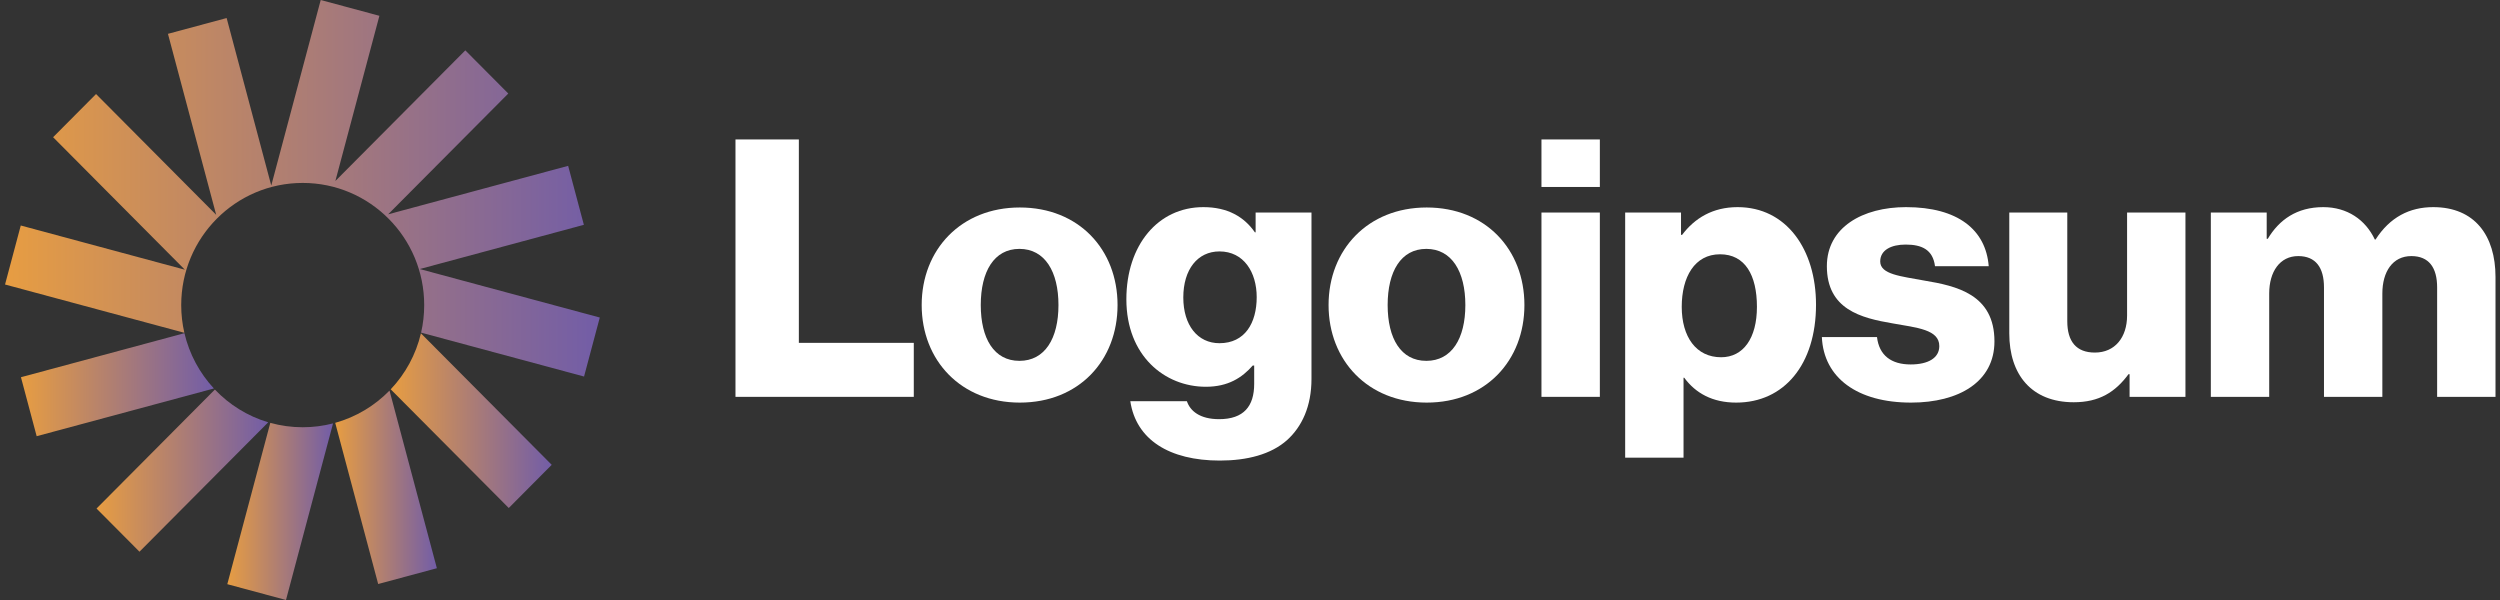 <svg xmlns="http://www.w3.org/2000/svg" width="150" height="36" viewBox="0 0 150 36" fill="none"><rect x="0" y="0" width="150" height="36" fill="#333333" stroke="none"/><path d="M44.129 23.811H54.827V20.571H47.931V8.367H44.129V23.811Z" fill="white"></path><path d="M61.166 21.651C59.641 21.651 58.846 20.311 58.846 18.303C58.846 16.294 59.641 14.933 61.166 14.933C62.692 14.933 63.508 16.294 63.508 18.303C63.508 20.311 62.692 21.651 61.166 21.651ZM61.188 24.156C64.733 24.156 67.053 21.629 67.053 18.303C67.053 14.976 64.733 12.449 61.188 12.449C57.665 12.449 55.301 14.976 55.301 18.303C55.301 21.629 57.665 24.156 61.188 24.156Z" fill="white"></path><path d="M73.189 27.634C74.822 27.634 76.261 27.267 77.228 26.403C78.109 25.604 78.689 24.394 78.689 22.731V12.752H75.337V13.94H75.294C74.65 13.011 73.662 12.428 72.201 12.428C69.472 12.428 67.582 14.717 67.582 17.957C67.582 21.348 69.88 23.206 72.351 23.206C73.683 23.206 74.521 22.666 75.165 21.931H75.251V23.033C75.251 24.372 74.628 25.15 73.146 25.15C71.986 25.15 71.406 24.653 71.213 24.07H67.818C68.162 26.381 70.16 27.634 73.189 27.634ZM73.168 20.592C71.857 20.592 70.998 19.512 70.998 17.849C70.998 16.165 71.857 15.085 73.168 15.085C74.628 15.085 75.402 16.337 75.402 17.828C75.402 19.383 74.693 20.592 73.168 20.592Z" fill="white"></path><path d="M85.579 21.651C84.054 21.651 83.259 20.311 83.259 18.303C83.259 16.294 84.054 14.933 85.579 14.933C87.105 14.933 87.921 16.294 87.921 18.303C87.921 20.311 87.105 21.651 85.579 21.651ZM85.601 24.156C89.145 24.156 91.465 21.629 91.465 18.303C91.465 14.976 89.145 12.449 85.601 12.449C82.077 12.449 79.714 14.976 79.714 18.303C79.714 21.629 82.077 24.156 85.601 24.156Z" fill="white"></path><path d="M92.488 23.811H95.991V12.752H92.488V23.811ZM92.488 11.218H95.991V8.367H92.488V11.218Z" fill="white"></path><path d="M97.51 27.461H101.012V22.666H101.055C101.742 23.595 102.752 24.156 104.17 24.156C107.049 24.156 108.961 21.867 108.961 18.281C108.961 14.955 107.177 12.428 104.256 12.428C102.752 12.428 101.678 13.097 100.926 14.091H100.861V12.752H97.51V27.461ZM103.267 21.435C101.764 21.435 100.904 20.204 100.904 18.411C100.904 16.618 101.678 15.257 103.203 15.257C104.707 15.257 105.416 16.51 105.416 18.411C105.416 20.29 104.599 21.435 103.267 21.435Z" fill="white"></path><path d="M114.661 24.156C117.54 24.156 119.667 22.904 119.667 20.484C119.667 17.655 117.389 17.158 115.456 16.834C114.06 16.575 112.813 16.467 112.813 15.689C112.813 14.998 113.479 14.674 114.339 14.674C115.306 14.674 115.972 14.976 116.1 15.97H119.323C119.151 13.789 117.475 12.428 114.36 12.428C111.761 12.428 109.612 13.637 109.612 15.97C109.612 18.562 111.653 19.08 113.565 19.404C115.026 19.664 116.358 19.772 116.358 20.765C116.358 21.478 115.692 21.867 114.64 21.867C113.479 21.867 112.749 21.327 112.62 20.225H109.312C109.419 22.666 111.439 24.156 114.661 24.156Z" fill="white"></path><path d="M124.424 24.135C125.949 24.135 126.916 23.53 127.711 22.45H127.775V23.811H131.127V12.752H127.625V18.929C127.625 20.247 126.894 21.154 125.691 21.154C124.574 21.154 124.037 20.485 124.037 19.275V12.752H120.557V20.009C120.557 22.472 121.889 24.135 124.424 24.135Z" fill="white"></path><path d="M132.65 23.811H136.152V17.612C136.152 16.294 136.796 15.365 137.892 15.365C138.945 15.365 139.439 16.056 139.439 17.244V23.811H142.941V17.612C142.941 16.294 143.564 15.365 144.681 15.365C145.734 15.365 146.228 16.056 146.228 17.244V23.811H149.73V16.618C149.73 14.134 148.483 12.428 145.991 12.428C144.573 12.428 143.392 13.033 142.533 14.372H142.49C141.931 13.184 140.835 12.428 139.396 12.428C137.806 12.428 136.753 13.184 136.066 14.329H136.002V12.752H132.65V23.811Z" fill="white"></path><path d="M22.764 0.948L19.243 0L16.276 11.132L13.598 1.082L10.077 2.03L12.971 12.889L5.763 5.642L3.186 8.233L11.092 16.183L1.246 13.53L0.302 17.07L11.061 19.968C10.938 19.434 10.873 18.877 10.873 18.305C10.873 14.258 14.136 10.976 18.162 10.976C22.188 10.976 25.452 14.258 25.452 18.305C25.452 18.873 25.388 19.427 25.266 19.958L35.043 22.592L35.987 19.052L25.185 16.142L35.032 13.489L34.089 9.95L23.288 12.859L30.497 5.612L27.919 3.021L20.122 10.86L22.764 0.948Z" fill="url(#paint0_linear_750_142)"></path><path d="M25.256 20C24.954 21.283 24.317 22.435 23.443 23.359L30.526 30.48L33.103 27.889L25.256 20Z" fill="url(#paint1_linear_750_142)"></path><path d="M23.371 23.434C22.486 24.342 21.368 25.02 20.113 25.37L22.691 35.041L26.212 34.093L23.371 23.434Z" fill="url(#paint2_linear_750_142)"></path><path d="M19.983 25.404C19.401 25.555 18.791 25.635 18.162 25.635C17.489 25.635 16.837 25.543 16.218 25.371L13.638 35.051L17.159 35.999L19.983 25.404Z" fill="url(#paint3_linear_750_142)"></path><path d="M16.093 25.338C14.858 24.971 13.759 24.284 12.893 23.373L5.792 30.512L8.369 33.103L16.093 25.338Z" fill="url(#paint4_linear_750_142)"></path><path d="M12.834 23.308C11.982 22.391 11.362 21.253 11.066 19.99L1.257 22.633L2.2 26.172L12.834 23.308Z" fill="url(#paint5_linear_750_142)"></path><defs><linearGradient id="paint0_linear_750_142" x1="35.987" y1="11.296" x2="0.302" y2="11.296" gradientUnits="userSpaceOnUse"><stop stop-color="#725DA7"></stop><stop offset="1" stop-color="#E79D42"></stop></linearGradient><linearGradient id="paint1_linear_750_142" x1="33.103" y1="25.24" x2="23.443" y2="25.24" gradientUnits="userSpaceOnUse"><stop stop-color="#725DA7"></stop><stop offset="1" stop-color="#E79D42"></stop></linearGradient><linearGradient id="paint2_linear_750_142" x1="26.212" y1="29.237" x2="20.113" y2="29.237" gradientUnits="userSpaceOnUse"><stop stop-color="#725DA7"></stop><stop offset="1" stop-color="#E79D42"></stop></linearGradient><linearGradient id="paint3_linear_750_142" x1="19.983" y1="30.685" x2="13.638" y2="30.685" gradientUnits="userSpaceOnUse"><stop stop-color="#725DA7"></stop><stop offset="1" stop-color="#E79D42"></stop></linearGradient><linearGradient id="paint4_linear_750_142" x1="16.093" y1="28.238" x2="5.792" y2="28.238" gradientUnits="userSpaceOnUse"><stop stop-color="#725DA7"></stop><stop offset="1" stop-color="#E79D42"></stop></linearGradient><linearGradient id="paint5_linear_750_142" x1="12.834" y1="23.081" x2="1.257" y2="23.081" gradientUnits="userSpaceOnUse"><stop stop-color="#725DA7"></stop><stop offset="1" stop-color="#E79D42"></stop></linearGradient></defs></svg>